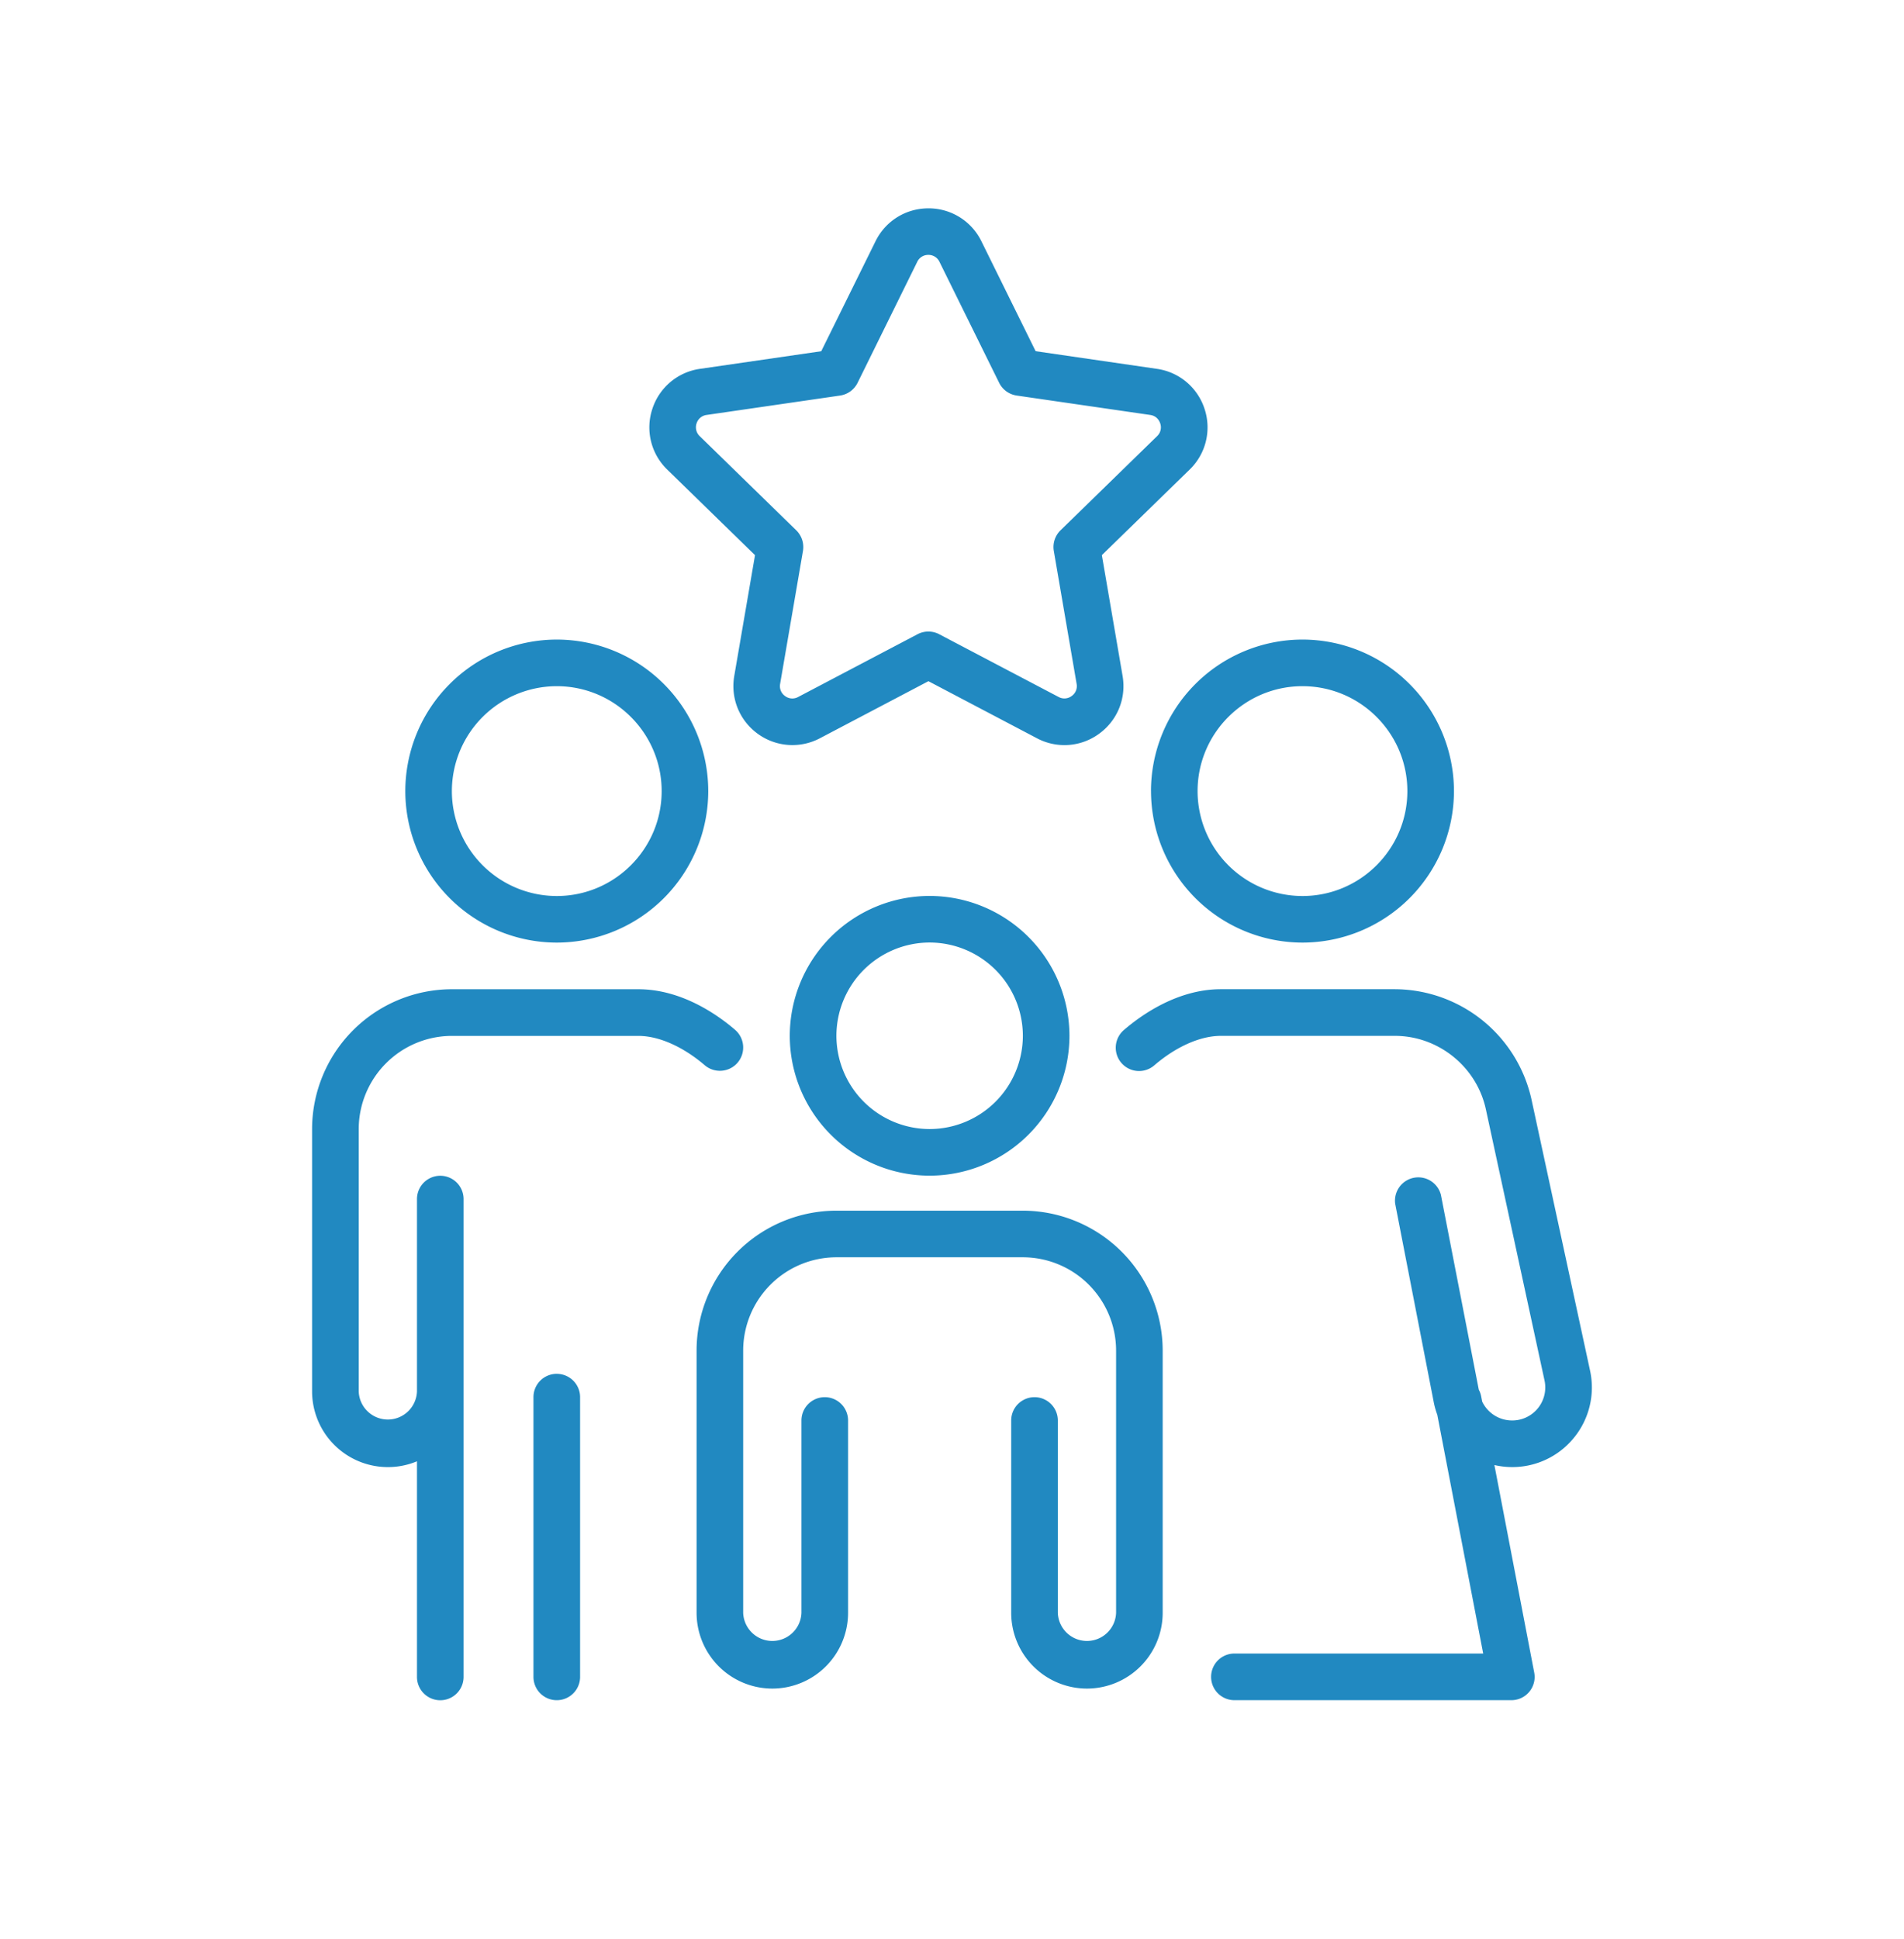 <svg xmlns="http://www.w3.org/2000/svg" width="55" height="56" fill="none"><path d="m21.81 16.03-.6 3.49c-.11.645.15 1.283.678 1.668a1.701 1.701 0 0 0 1.796.13l3.135-1.648 3.135 1.648a1.694 1.694 0 0 0 1.795-.13c.529-.384.789-1.023.679-1.668l-.599-3.49 2.537-2.472a1.693 1.693 0 0 0 .431-1.746 1.696 1.696 0 0 0-1.376-1.161l-3.505-.51-1.567-3.175a1.695 1.695 0 0 0-1.53-.95c-.653 0-1.239.364-1.528.95l-1.568 3.176-3.504.509a1.695 1.695 0 0 0-1.376 1.16 1.693 1.693 0 0 0 .43 1.747l2.536 2.472zm-1.688-3.804a.349.349 0 0 1 .29-.244l3.854-.56a.673.673 0 0 0 .507-.368l1.723-3.494a.35.35 0 0 1 .322-.2.35.35 0 0 1 .32.2l1.724 3.494c.098.199.288.336.508.368l3.855.56c.2.029.268.18.29.244a.35.35 0 0 1-.09.368l-2.79 2.719a.675.675 0 0 0-.194.596l.659 3.839a.349.349 0 0 1-.143.35.349.349 0 0 1-.377.028l-3.449-1.812a.672.672 0 0 0-.627 0l-3.448 1.812a.348.348 0 0 1-.378-.027.35.35 0 0 1-.143-.351l.66-3.839a.676.676 0 0 0-.194-.596l-2.79-2.72a.354.354 0 0 1-.09-.367zM26.854 25.871a4.043 4.043 0 0 0-4.04 4.04 4.042 4.042 0 0 0 4.04 4.037 4.043 4.043 0 0 0 4.039-4.038 4.044 4.044 0 0 0-4.04-4.039zm0 6.731a2.696 2.696 0 0 1-2.693-2.693 2.696 2.696 0 0 1 2.693-2.693 2.696 2.696 0 0 1 2.693 2.693 2.696 2.696 0 0 1-2.693 2.693zM29.546 34.959H24.16a4.042 4.042 0 0 0-4.038 4.04v7.572a2.19 2.19 0 0 0 2.188 2.188 2.19 2.19 0 0 0 2.188-2.188v-5.553a.673.673 0 1 0-1.347 0v5.553a.842.842 0 0 1-1.683 0v-7.573a2.696 2.696 0 0 1 2.693-2.693h5.386a2.696 2.696 0 0 1 2.693 2.693v7.573a.842.842 0 0 1-1.683 0v-5.553a.673.673 0 1 0-1.347 0v5.553a2.19 2.19 0 0 0 2.188 2.188 2.19 2.19 0 0 0 2.188-2.188v-7.573a4.046 4.046 0 0 0-4.04-4.039zM16.083 27.218a4.38 4.38 0 0 0 4.376-4.374 4.38 4.38 0 0 0-4.376-4.376 4.38 4.38 0 0 0-4.375 4.376 4.379 4.379 0 0 0 4.375 4.374zm0-7.404c1.67 0 3.03 1.359 3.03 3.03 0 1.67-1.36 3.029-3.03 3.029a3.032 3.032 0 0 1-3.03-3.03 3.034 3.034 0 0 1 3.03-3.029zM21.306 30.686a.674.674 0 0 0-.072-.949c-.509-.438-1.55-1.172-2.795-1.172h-5.384a4.043 4.043 0 0 0-4.04 4.039v7.572a2.19 2.19 0 0 0 3.03 2.02v6.227a.673.673 0 1 0 1.346 0V34.624a.673.673 0 1 0-1.346 0v5.553a.842.842 0 0 1-1.683 0v-7.572a2.696 2.696 0 0 1 2.693-2.693h5.384c.592 0 1.29.31 1.918.847.281.24.707.209.949-.073z" fill="#2189C1"/><path d="M16.083 39.67a.673.673 0 0 0-.673.674v8.077a.673.673 0 1 0 1.347 0v-8.077a.673.673 0 0 0-.674-.673zM44.24 31.75a4.061 4.061 0 0 0-3.948-3.186h-5.025c-1.244 0-2.285.735-2.795 1.173a.673.673 0 1 0 .878 1.02c.627-.537 1.325-.846 1.917-.846h5.025c1.258 0 2.365.893 2.63 2.123l1.693 7.823a.954.954 0 0 1-.936 1.16.957.957 0 0 1-.864-.545l-.029-.15a.672.672 0 0 0-.069-.194l-1.094-5.625a.674.674 0 0 0-1.321.256l1.116 5.74c.024.121.058.24.1.352l1.326 6.896h-7.186a.673.673 0 1 0 0 1.347h8a.671.671 0 0 0 .66-.8l-1.15-5.99a2.294 2.294 0 0 0 2.305-.797 2.29 2.29 0 0 0 .457-1.935l-1.69-7.822zM33.249 22.844a4.38 4.38 0 0 0 4.376 4.374A4.38 4.38 0 0 0 42 22.844a4.38 4.38 0 0 0-4.376-4.376 4.38 4.38 0 0 0-4.376 4.376zm4.375-3.03c1.67 0 3.03 1.359 3.03 3.03 0 1.67-1.36 3.029-3.03 3.029a3.032 3.032 0 0 1-3.03-3.03c0-1.67 1.36-3.029 3.03-3.029z" fill="#2189C1"/></svg>